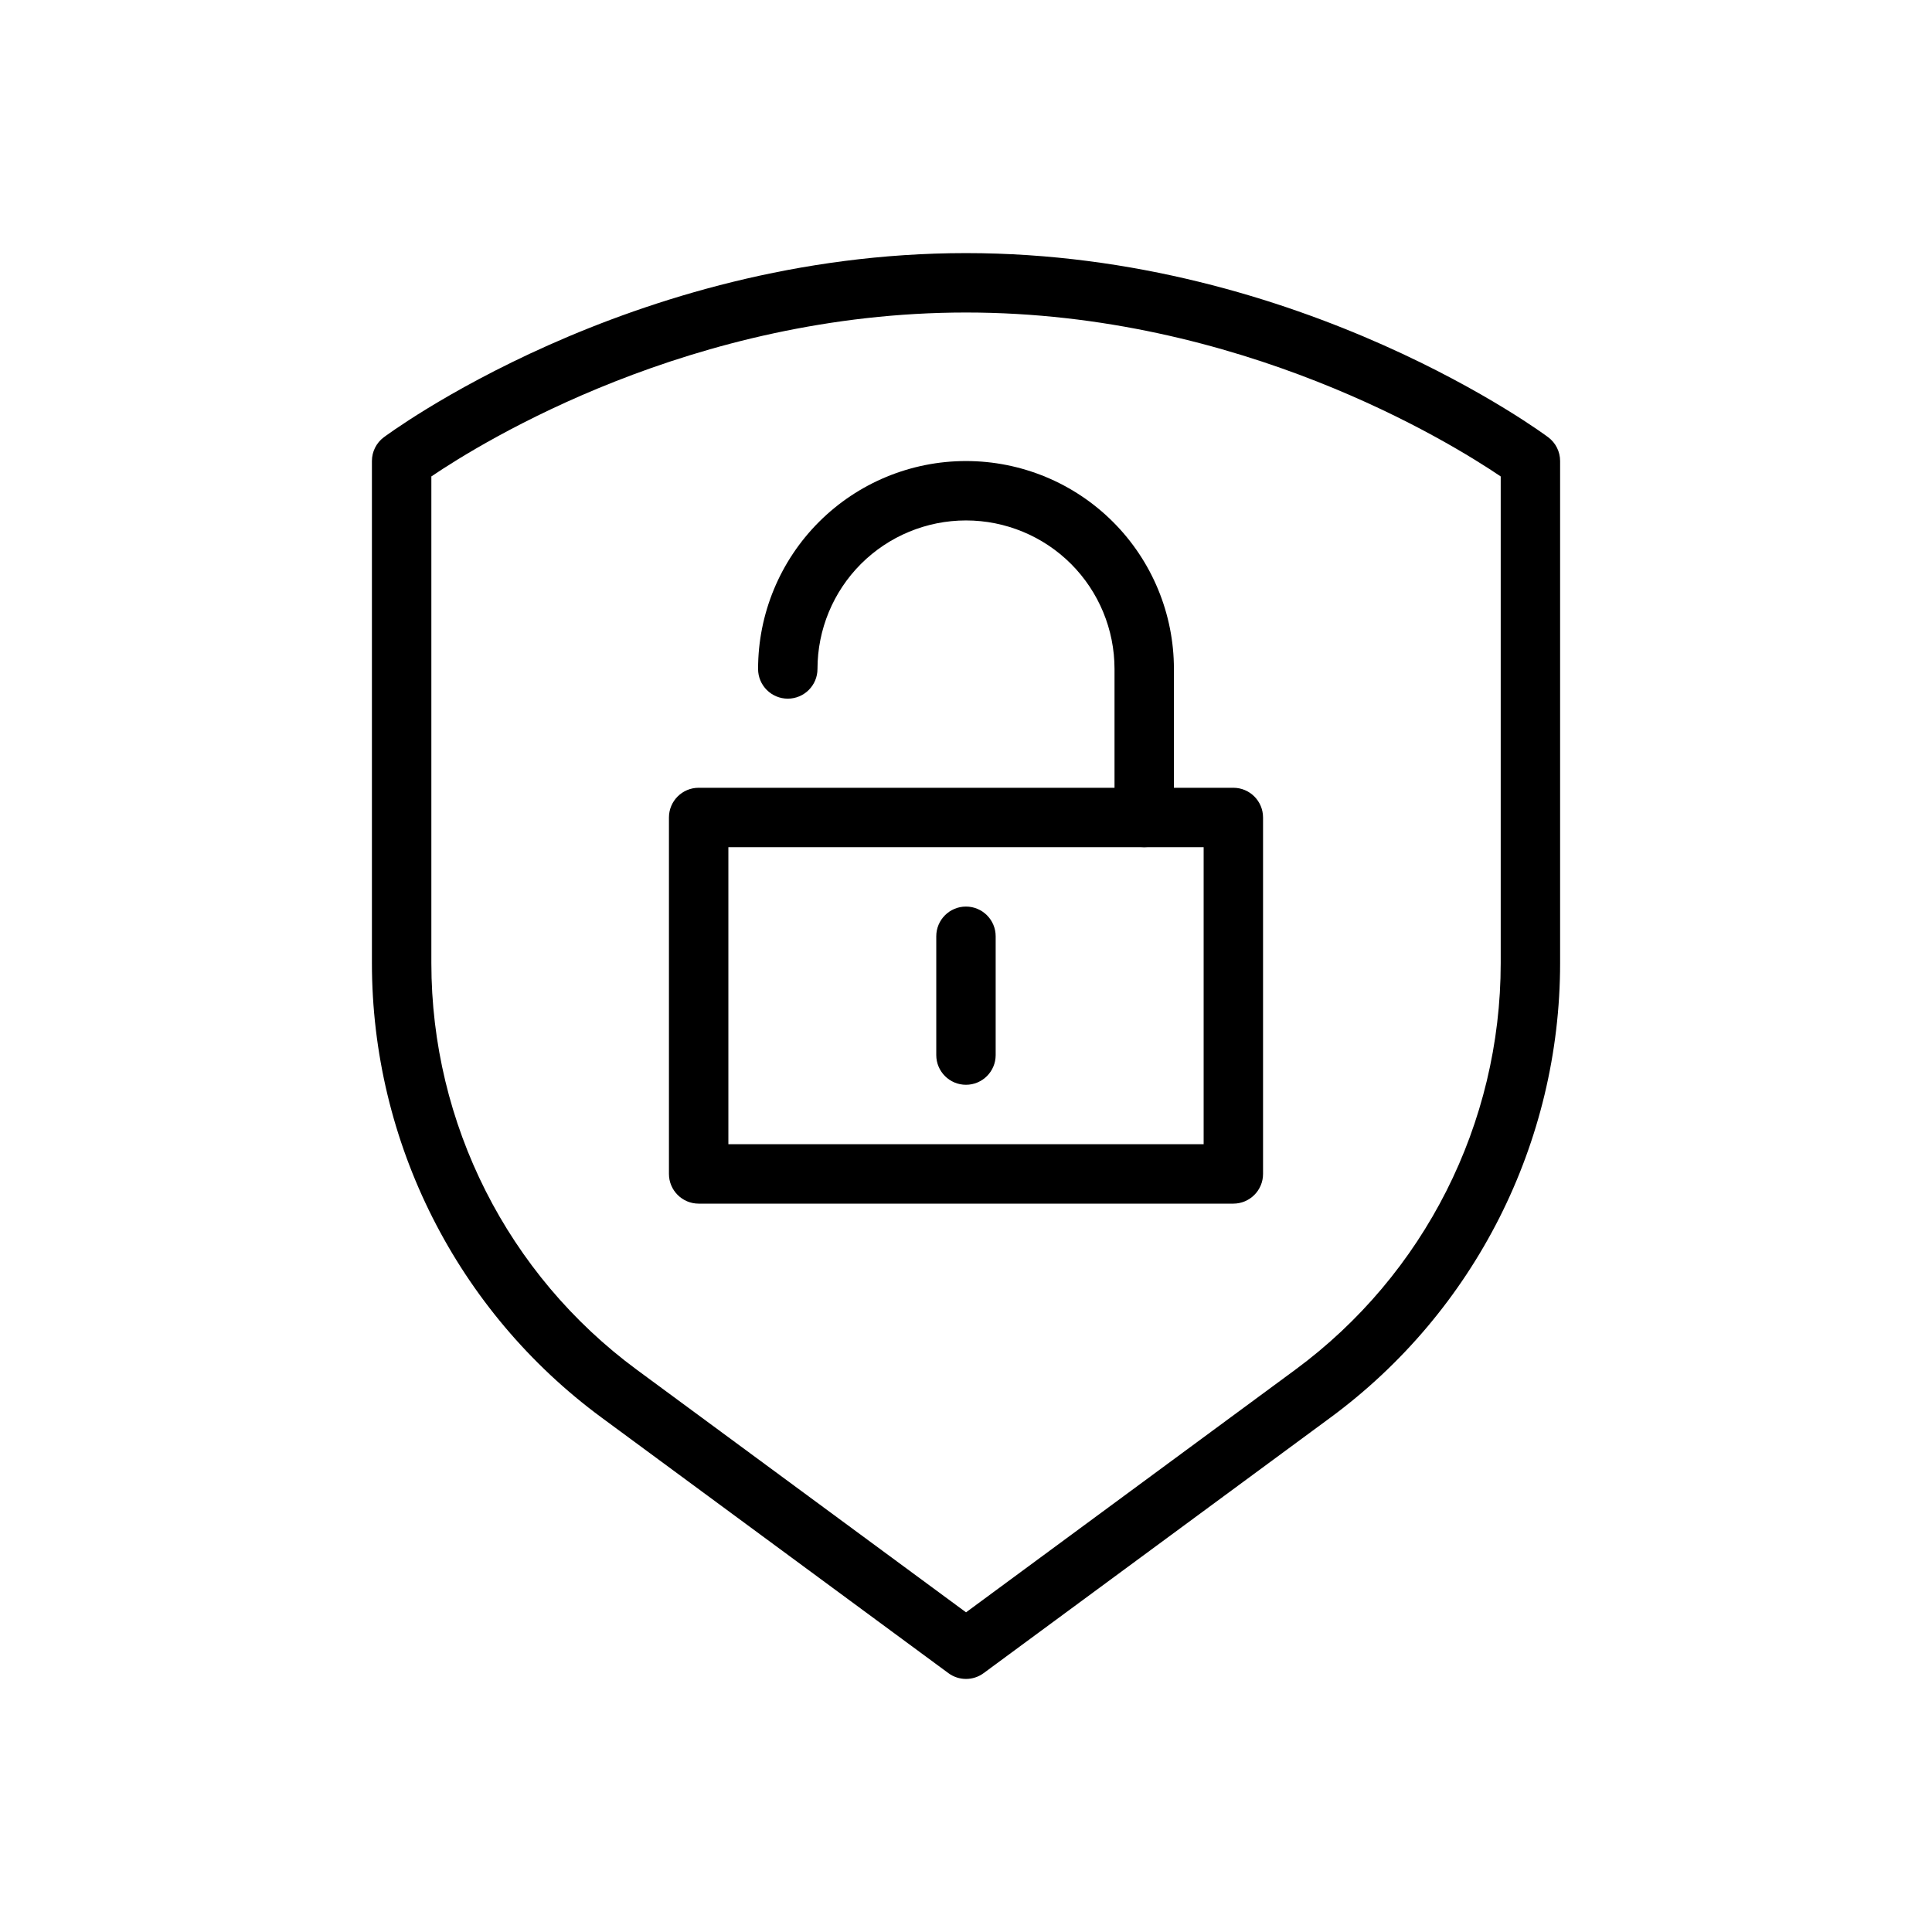 <?xml version="1.0" encoding="UTF-8"?>
<!-- Uploaded to: ICON Repo, www.svgrepo.com, Generator: ICON Repo Mixer Tools -->
<svg fill="#000000" width="800px" height="800px" version="1.1" viewBox="144 144 512 512" xmlns="http://www.w3.org/2000/svg">
 <g fill-rule="evenodd">
  <path d="m245.71 259.88c-1.984 1.488-3.148 3.816-3.148 6.297v133.05c0 47.539 22.594 92.254 60.867 120.45 42.125 31.039 91.906 67.723 91.906 67.723 2.777 2.047 6.559 2.047 9.336 0 0 0 49.781-36.684 91.906-67.723 38.273-28.199 60.867-72.91 60.867-120.45v-133.05c0-2.481-1.164-4.809-3.148-6.297 0 0-64.953-48.805-154.29-48.805s-154.29 48.805-154.29 48.805zm12.594 10.383c13.492-9.133 69.008-43.445 141.7-43.445 72.684 0 128.2 34.312 141.7 43.445v128.96c0 42.539-20.215 82.547-54.457 107.78l-87.238 64.281-87.238-64.281c-34.242-25.23-54.457-65.234-54.457-107.78v-128.96z"/>
  <path d="m478.72 360.64c0-4.344-3.527-7.871-7.871-7.871h-141.7c-4.344 0-7.871 3.527-7.871 7.871v94.465c0 4.344 3.527 7.871 7.871 7.871h141.7c4.344 0 7.871-3.527 7.871-7.871zm-15.742 7.871v78.719h-125.95v-78.719z"/>
  <path d="m392.12 392.12v31.488c0 4.344 3.527 7.871 7.871 7.871s7.871-3.527 7.871-7.871v-31.488c0-4.344-3.527-7.871-7.871-7.871s-7.871 3.527-7.871 7.871z"/>
  <path d="m400 266.18c-14.617 0-28.629 5.801-38.965 16.137-10.336 10.336-16.137 24.348-16.137 38.965 0 4.344 3.527 7.871 7.871 7.871s7.871-3.527 7.871-7.871c0-10.438 4.148-20.453 11.523-27.836 7.383-7.375 17.398-11.523 27.836-11.523s20.453 4.148 27.836 11.523c7.375 7.383 11.523 17.398 11.523 27.836v39.359c0 4.344 3.527 7.871 7.871 7.871s7.871-3.527 7.871-7.871v-39.359c0-14.617-5.801-28.629-16.137-38.965-10.336-10.336-24.348-16.137-38.965-16.137z"/>
 </g>
</svg>